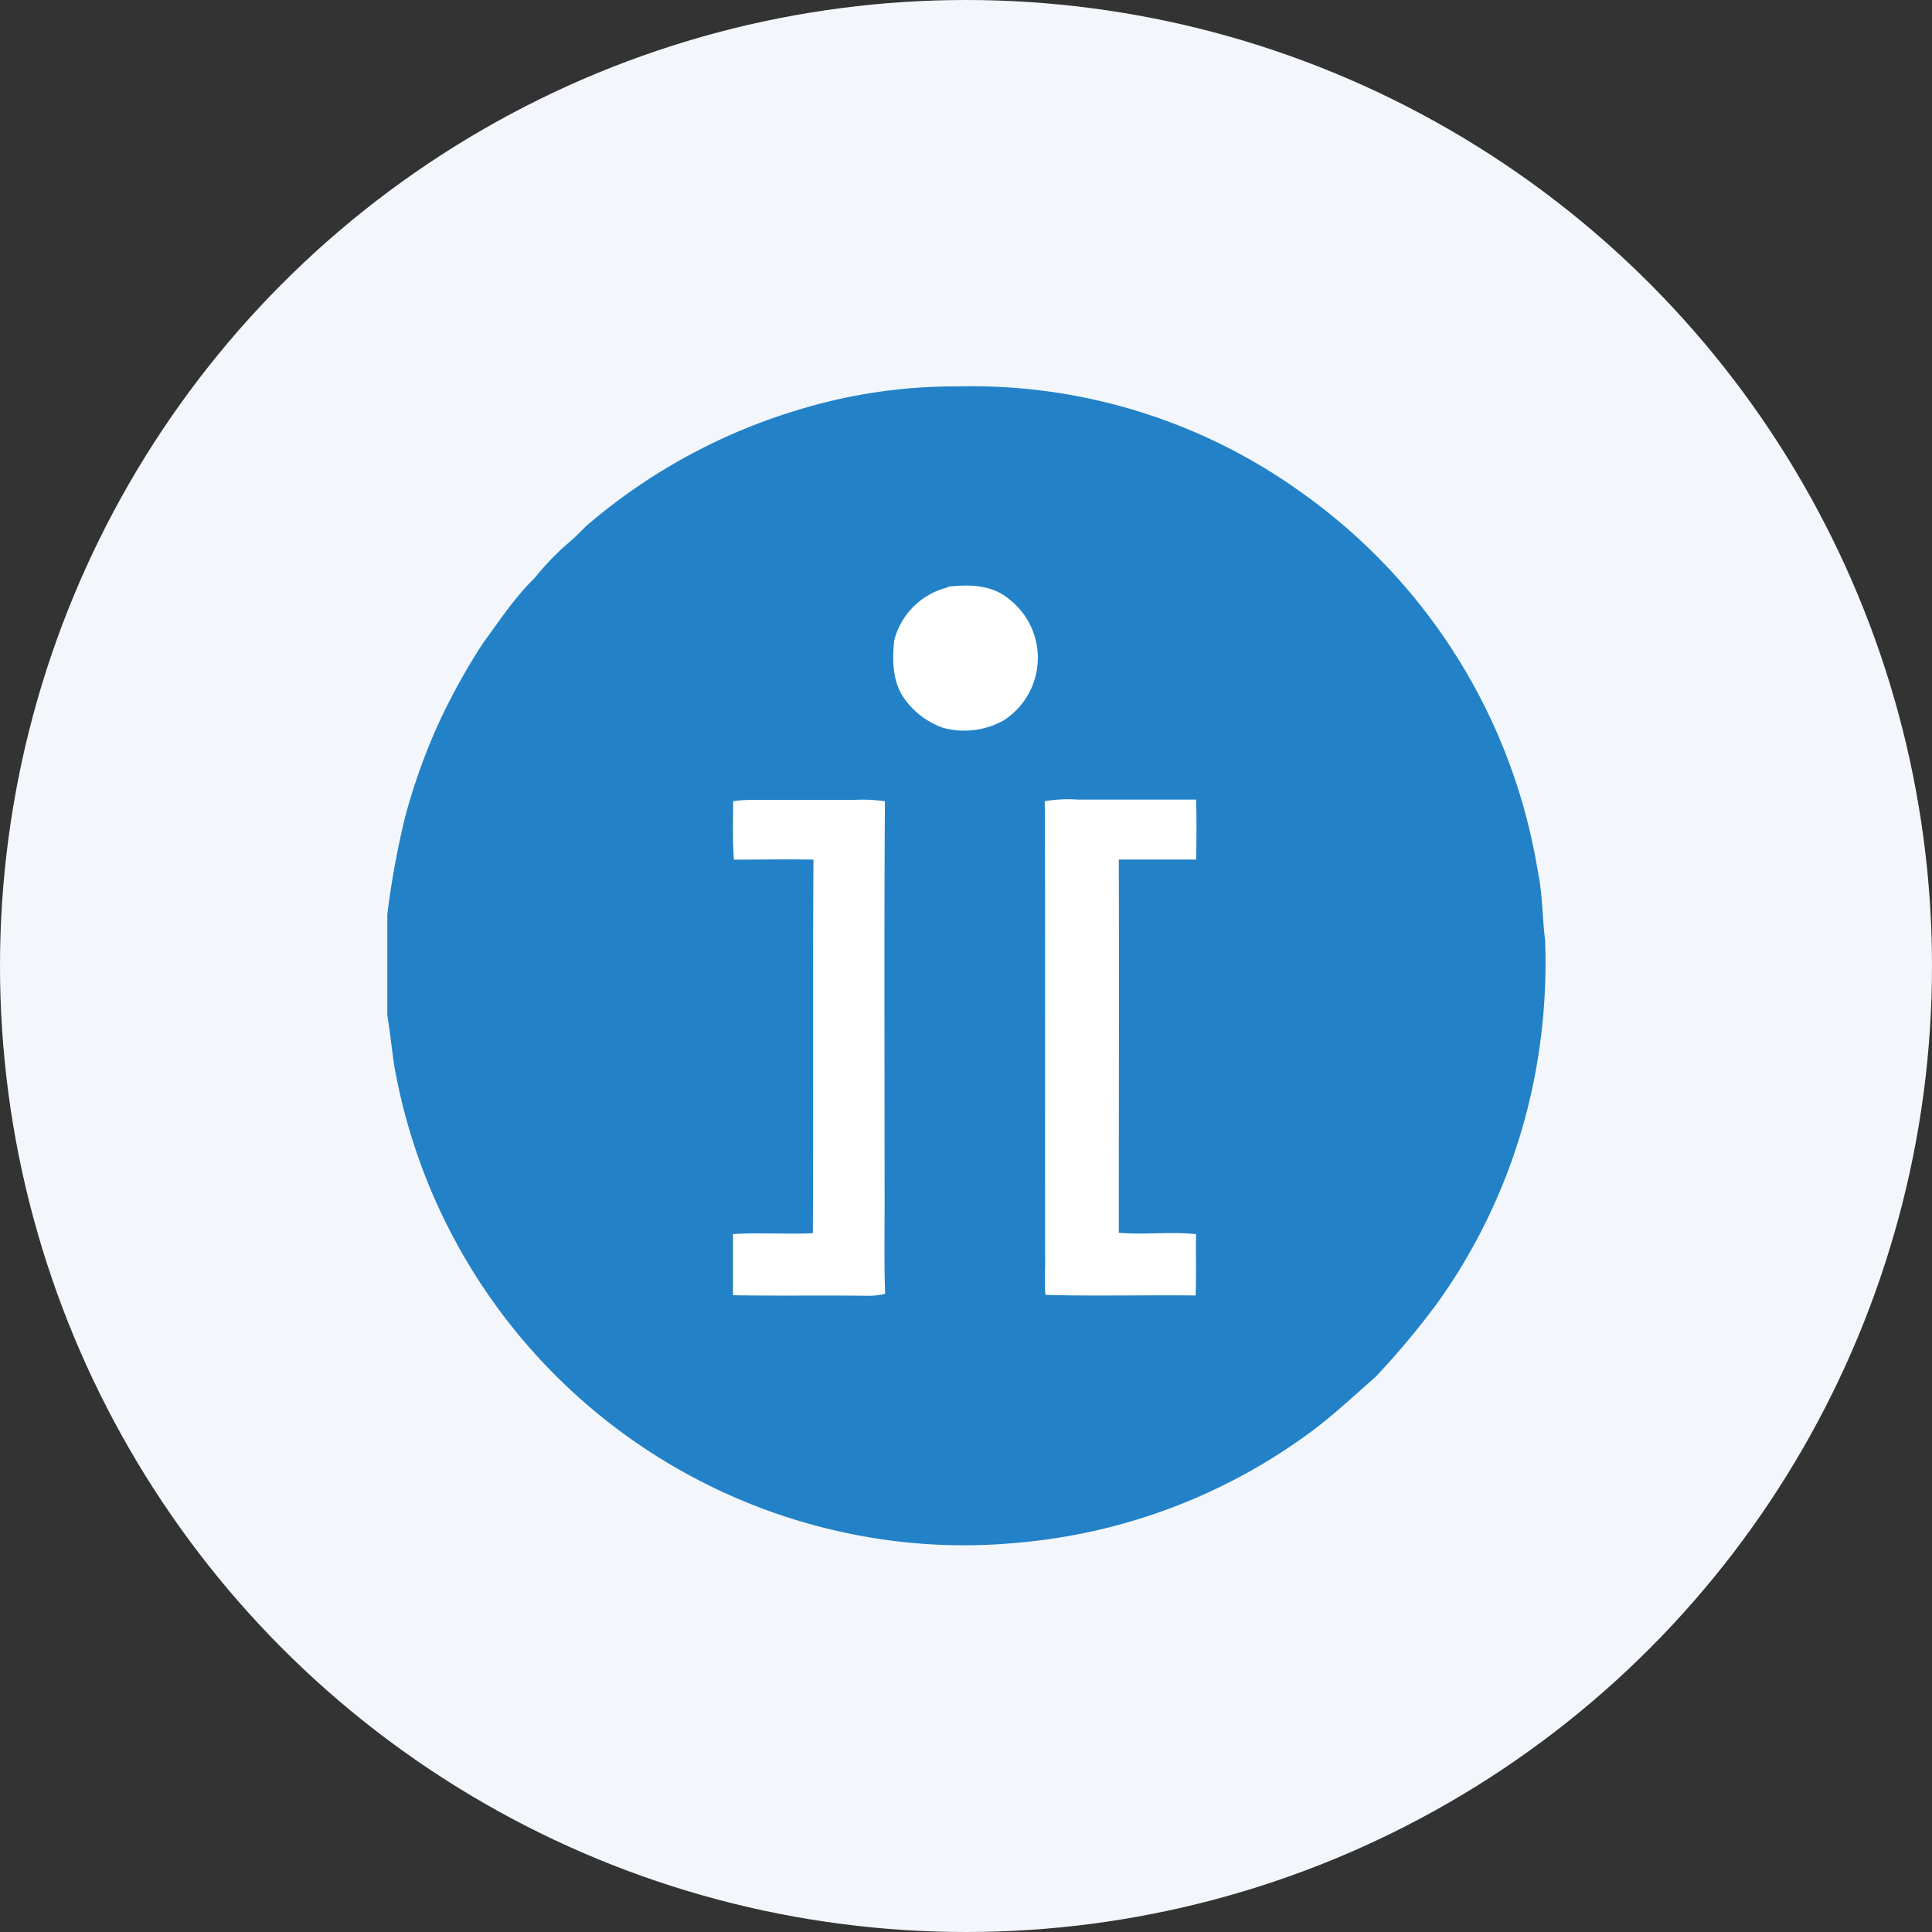 <?xml version='1.0' encoding='utf-8'?>
<svg xmlns="http://www.w3.org/2000/svg" id="Layer_1" data-name="Layer 1" viewBox="0 0 300 300" width="300" height="300"><rect x="0" y="0" width="300" height="300" fill="#333333" stroke="none"/><defs><clipPath id="bz_circular_clip"><circle cx="150.0" cy="150.0" r="150.0" /></clipPath></defs><g clip-path="url(#bz_circular_clip)"><rect x="-1.5" y="-1.5" width="303" height="303" fill="#f3f7fc" /><path id="Layer" d="M147.2,91.2c3.15-.4,6.73-.32,9.31,1.78a11.54,11.54,0,0,1-.71,19,12.56,12.56,0,0,1-9.4,1.11,12.42,12.42,0,0,1-5.85-4.39c-2-2.62-2-6.09-1.7-9.2a11.38,11.38,0,0,1,8.35-8.25Zm-33.36,33.15a19.6,19.6,0,0,1,2.76-.2c5.37,0,10.73,0,16.09,0a23.47,23.47,0,0,1,4.74.21c-.13,20,0,40.1-.05,60.15,0,5.45-.1,10.89.08,16.33a10.56,10.56,0,0,1-2.68.31c-7-.1-14,0-20.94-.09q0-4.74,0-9.49c4.13-.27,8.27.06,12.4-.14.13-19.32,0-38.64.09-58-4.13-.12-8.24,0-12.35,0-.23-3.05-.07-6.1-.12-9.14Zm48.39.07a22,22,0,0,1,5.13-.24c6.12,0,12.22,0,18.33,0,.09,3.1.07,6.21,0,9.31-4,0-8,0-12,0,.06,19.32,0,38.65,0,57.95,4,.36,8.05-.21,12,.22,0,3.17.05,6.35-.07,9.52-7.76-.08-15.54.12-23.31-.09-.2-1.79,0-3.6-.06-5.4,0-23.75.06-47.5-.06-71.25Z" fill="#fff" /><path id="Layer-2" data-name="Layer" d="M122.53,64.09A83.18,83.18,0,0,1,148.8,60a87.59,87.59,0,0,1,53,16.27,89.74,89.74,0,0,1,37,59.08c.74,3.53.68,7.15,1.13,10.71a93.66,93.66,0,0,1-1.05,17.78,89.44,89.44,0,0,1-15.69,38.5,126.68,126.68,0,0,1-9.54,11.41c-3.3,2.9-6.5,5.91-10,8.52a89.51,89.51,0,0,1-45.7,17.29,87.92,87.92,0,0,1-27.4-1.71,90.14,90.14,0,0,1-69.33-72.37c-.4-2.6-.64-5.23-1.08-7.82V142a131.43,131.43,0,0,1,2.8-15.27,95.44,95.44,0,0,1,4.63-13.22A97.18,97.18,0,0,1,75,99.87c2.54-3.46,4.9-7.08,8-10.1a43.39,43.39,0,0,1,4.65-4.93A44.68,44.68,0,0,0,91,81.7a90.28,90.28,0,0,1,31.5-17.61ZM147.2,91.2a11.38,11.38,0,0,0-8.35,8.25c-.32,3.11-.28,6.58,1.7,9.2A12.42,12.42,0,0,0,146.4,113a12.56,12.56,0,0,0,9.4-1.11,11.54,11.54,0,0,0,.71-19c-2.58-2.1-6.16-2.18-9.31-1.78Zm-33.36,33.15c0,3-.11,6.09.12,9.14,4.11,0,8.22-.1,12.35,0-.12,19.32,0,38.64-.09,58-4.13.2-8.27-.13-12.4.14q0,4.75,0,9.49c7,.13,14,0,20.94.09a10.56,10.56,0,0,0,2.68-.31c-.18-5.44-.05-10.88-.08-16.33,0-20.05-.08-40.1.05-60.15a23.47,23.47,0,0,0-4.74-.21c-5.36,0-10.72,0-16.09,0a19.6,19.6,0,0,0-2.76.2Zm48.39.07c.12,23.75,0,47.5.06,71.25,0,1.8-.14,3.61.06,5.4,7.77.21,15.55,0,23.31.09.12-3.17,0-6.35.07-9.52-4-.43-8,.14-12-.22,0-19.3.05-38.63,0-57.95,4,0,8,0,12,0,.07-3.1.09-6.21,0-9.31-6.11,0-12.21,0-18.33,0a22,22,0,0,0-5.13.24Z" fill="#2382c7" fill-rule="evenodd" /></g></svg>